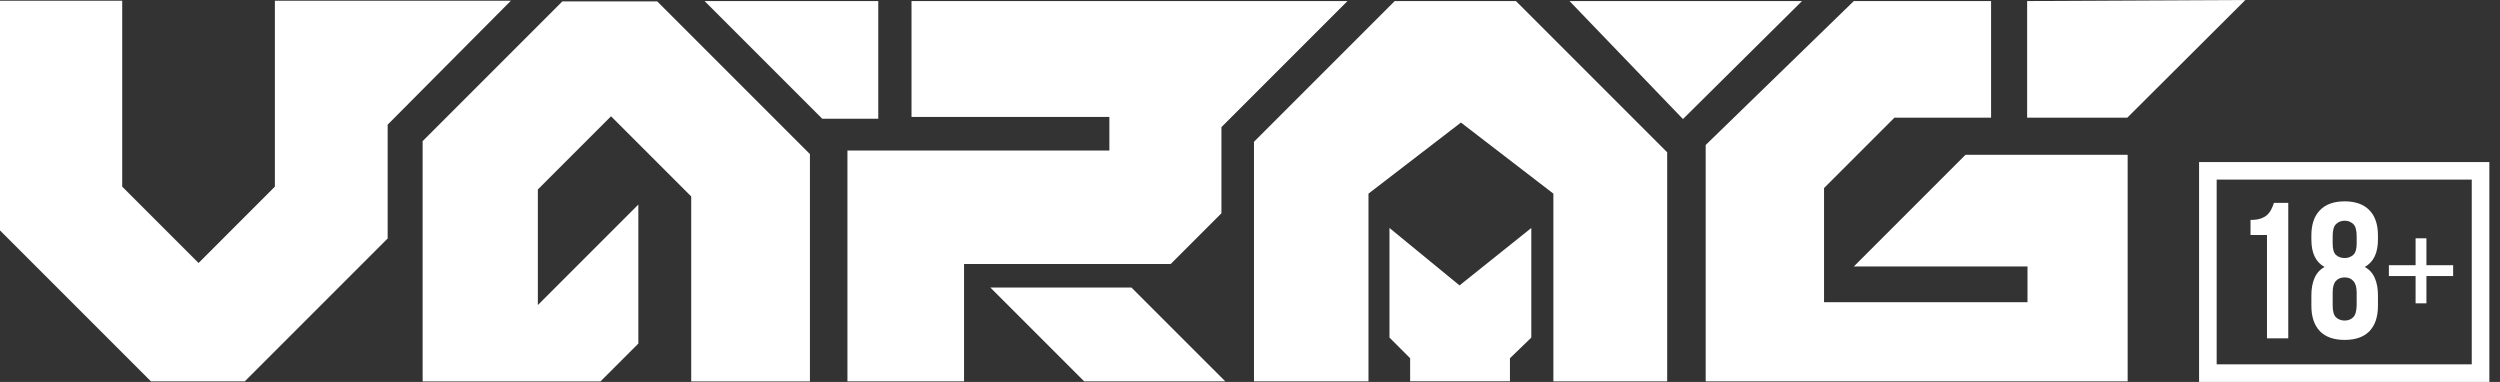 <?xml version="1.0" encoding="UTF-8"?> <svg xmlns="http://www.w3.org/2000/svg" width="216" height="33" viewBox="0 0 216 33" fill="none"><rect x="0" y="0" width="216" height="33" fill="#333333" stroke="none"/><path d="M13.04 32.948L0 19.908L0 0.061H10.559V16.126L17.155 22.722L23.75 16.126V0.061H44.143L33.493 10.771V20.604L21.148 32.948H13.04Z" fill="white"></path><path d="M55.153 29.683L51.885 32.95H36.516V12.195L48.587 0.123H56.787L69.978 13.314V32.95H59.721V16.975L52.793 10.047L46.47 16.37V26.355L55.153 17.671V29.683Z" fill="white"></path><path d="M71.041 10.256L60.875 0.09H75.882V10.256H71.041Z" fill="white"></path><path d="M73.219 32.947V13.009H95.85V10.104H78.755V0.09H116.424L105.532 10.982V18.425L101.145 22.812H83.294V32.947H73.219Z" fill="white"></path><path d="M93.671 32.948L85.562 24.84H97.755L105.864 32.948H93.671Z" fill="white"></path><path d="M120.506 0.09L108.344 12.252V32.947H118.237V16.73L126.225 10.588L134.212 16.73V32.947H144.045V13.16L130.975 0.09H120.506Z" fill="white"></path><path d="M120.051 29.167V19.697L126.102 24.659L132.304 19.697V29.167L130.459 30.952V32.943H121.836V30.952L120.051 29.167Z" fill="white"></path><path d="M135.605 0.09L145.408 10.286L155.695 0.09H135.605Z" fill="white"></path><path d="M147.371 32.949V12.527L160.169 0.092H172.029V10.167H163.679L157.597 16.248V26.111H175.176V23.025H160.169L169.821 13.374H183.829V32.949H167.374H163.527H147.371Z" fill="white"></path><path d="M175.145 10.167V0.092L194 0L183.798 10.167H175.145Z" fill="white"></path><path d="M194.445 19.002C194.802 19.002 195.092 18.963 195.315 18.885C195.549 18.806 195.738 18.701 195.883 18.567C196.028 18.433 196.145 18.277 196.234 18.099C196.324 17.92 196.402 17.731 196.468 17.53H197.706V29.234H195.867V20.306H194.445V19.002Z" fill="white"></path><path d="M205.455 26.425C205.455 27.373 205.21 28.103 204.719 28.616C204.229 29.117 203.516 29.368 202.579 29.368C201.643 29.368 200.93 29.117 200.439 28.616C199.949 28.103 199.703 27.373 199.703 26.425V25.506C199.703 24.937 199.793 24.447 199.971 24.034C200.149 23.611 200.439 23.288 200.84 23.065C200.082 22.652 199.703 21.866 199.703 20.707V20.339C199.703 19.392 199.949 18.667 200.439 18.166C200.93 17.653 201.643 17.396 202.579 17.396C203.516 17.396 204.229 17.653 204.719 18.166C205.21 18.667 205.455 19.392 205.455 20.339V20.707C205.455 21.855 205.076 22.641 204.318 23.065C204.719 23.288 205.009 23.611 205.188 24.034C205.366 24.447 205.455 24.937 205.455 25.506V26.425ZM201.543 26.375C201.543 26.899 201.643 27.25 201.844 27.428C202.044 27.607 202.29 27.696 202.579 27.696C202.869 27.696 203.109 27.607 203.298 27.428C203.499 27.25 203.605 26.899 203.616 26.375V25.288C203.616 24.82 203.521 24.486 203.332 24.285C203.153 24.073 202.903 23.967 202.579 23.967C202.256 23.967 202 24.073 201.81 24.285C201.632 24.486 201.543 24.82 201.543 25.288V26.375ZM201.543 21.058C201.543 21.526 201.637 21.85 201.827 22.028C202.028 22.206 202.278 22.295 202.579 22.295C202.869 22.295 203.114 22.206 203.315 22.028C203.516 21.85 203.616 21.526 203.616 21.058V20.406C203.616 19.882 203.516 19.531 203.315 19.353C203.114 19.163 202.869 19.069 202.579 19.069C202.29 19.069 202.044 19.163 201.844 19.353C201.643 19.531 201.543 19.882 201.543 20.406V21.058Z" fill="white"></path><path d="M209.643 23.85V26.208H208.707V23.85H206.4V22.914H208.707V20.59H209.643V22.914H211.951V23.85H209.643Z" fill="white"></path><rect x="190.76" y="14.76" width="23.56" height="17.48" stroke="white" stroke-width="1.52"></rect></svg> 